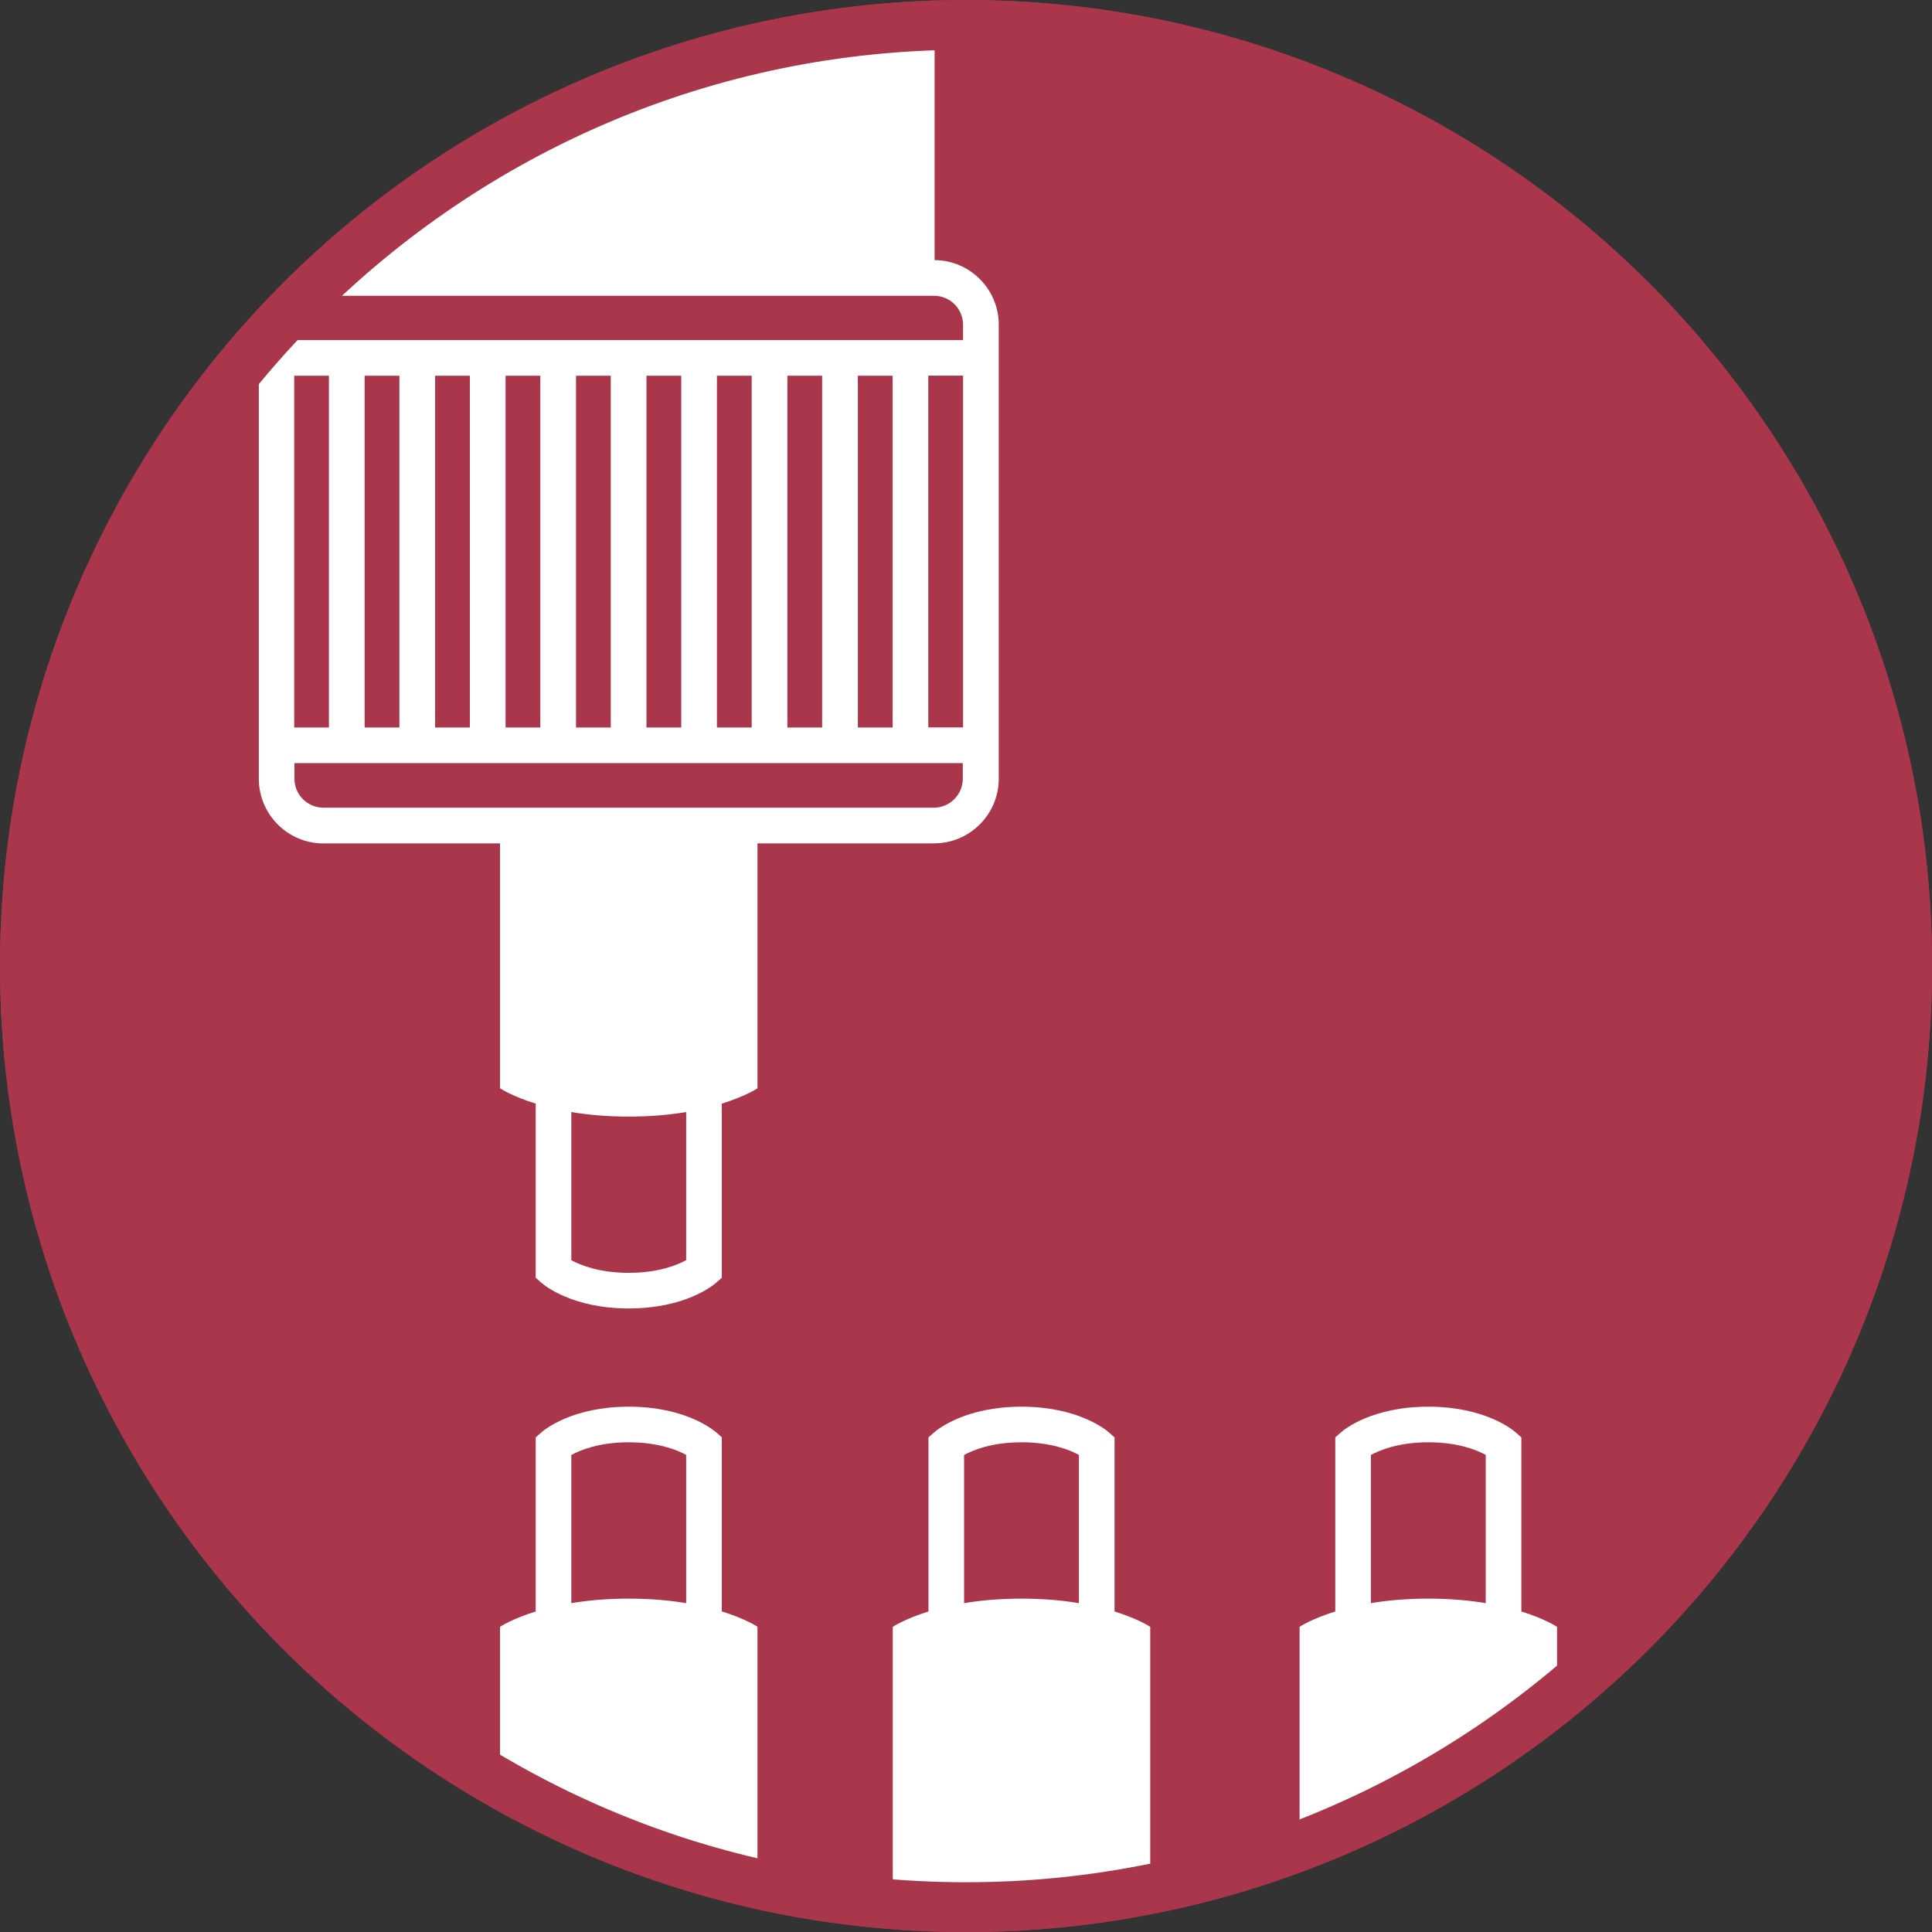<?xml version="1.0" encoding="UTF-8"?>
<svg xmlns="http://www.w3.org/2000/svg" viewBox="0 0 226.77 226.77" width="100" height="100">
  <rect x="0" y="0" width="226.77" height="226.77" fill="#333333" stroke="none"/>
  <defs>
    <style>
      .cls-1 {
        fill: #a9364b;
      }

      .cls-2 {
        fill: #fff;
      }
    </style>
  </defs>
  <g id="Ebene_3" data-name="Ebene 3">
    <circle class="cls-1" cx="113.39" cy="113.39" r="113.39"/>
  </g>
  <g id="Ebene_5" data-name="Ebene 5">
    <path class="cls-2" d="m84,168.08c-.35-.3-3.62-2.97-10.2-2.97s-9.85,2.67-10.2,2.97l-.72.63v20.44c-2.81.87-4.19,1.8-4.19,1.8v18.42c9.11,5.2,19.03,9.15,29.53,11.59h.69v-30.02s-1.38-.93-4.19-1.8v-20.44l-.72-.63Zm-3.46,20.09c-1.91-.32-4.15-.53-6.74-.53s-4.83.21-6.74.53v-17.39c1.06-.58,3.26-1.49,6.74-1.49s5.69.91,6.74,1.48v17.39Z"/>
    <path class="cls-2" d="m130.1,168.08c-.35-.3-3.62-2.97-10.2-2.97s-9.85,2.67-10.2,2.97l-.72.63v20.44c-2.81.87-4.19,1.8-4.19,1.8v30.02h30.22v-30.02s-1.38-.93-4.19-1.8v-20.44l-.72-.63Zm-3.46,20.09c-1.91-.32-4.15-.53-6.74-.53s-4.83.21-6.74.53v-17.39c1.06-.58,3.26-1.49,6.74-1.49s5.69.91,6.74,1.48v17.39Z"/>
    <path class="cls-2" d="m177.85,168.08c-.35-.3-3.62-2.97-10.2-2.97s-9.85,2.66-10.2,2.97l-.72.63v20.44c-2.81.87-4.19,1.8-4.19,1.8v25.75c11.03-4.18,21.21-10.07,30.22-17.36v-8.39s-1.38-.93-4.19-1.8v-20.44l-.72-.63Zm-3.46,20.09c-1.91-.32-4.15-.53-6.74-.53s-4.83.21-6.74.53v-17.39c1.06-.58,3.26-1.49,6.74-1.49s5.69.91,6.74,1.48v17.39Z"/>
    <path class="cls-2" d="m37.96,98.99h20.73v28.75s1.38.93,4.19,1.8v20.44l.72.63c.35.3,3.62,2.97,10.2,2.97s9.85-2.67,10.2-2.97l.72-.63v-20.44c2.81-.87,4.19-1.8,4.19-1.8v-28.75h20.73c4.18,0,7.59-3.4,7.59-7.59v-53.29c0-4.16-3.37-7.55-7.53-7.58V2.99c-31.6,1.04-59.83,15.34-79.32,37.53v50.89c0,4.18,3.4,7.59,7.59,7.59Zm42.58,48.92c-1.06.58-3.26,1.49-6.74,1.49s-5.69-.91-6.74-1.48v-17.39c1.91.32,4.15.53,6.74.53s4.83-.21,6.74-.53v17.39Zm32.5-62.53h-4.08v-41.29h4.08v41.29ZM34.56,38.12c0-1.88,1.53-3.4,3.4-3.4h71.68c1.88,0,3.4,1.53,3.4,3.4v1.8H34.56v-1.8Zm70.21,5.98v41.29h-4.08v-41.29h4.08Zm-8.27,0v41.29h-4.08v-41.29h4.08Zm-8.27,0v41.29h-4.08v-41.29h4.08Zm-8.27,0v41.29h-4.08v-41.29h4.08Zm-8.27,0v41.29h-4.08v-41.29h4.08Zm-8.27,0v41.29h-4.08v-41.29h4.08Zm-8.27,0v41.29h-4.08v-41.29h4.08Zm-8.27,0v41.29h-4.08v-41.29h4.08Zm-12.35,0h4.08v41.29h-4.08v-41.29Zm0,45.47h78.48v1.83c0,1.88-1.53,3.4-3.4,3.4H37.96c-1.88,0-3.4-1.53-3.4-3.4v-1.83Z"/>
  </g>
  <g id="Ebene_2" data-name="Ebene 2">
    <path class="cls-1" d="m113.39,226.77C50.86,226.77,0,175.91,0,113.39S50.86,0,113.39,0s113.39,50.86,113.39,113.39-50.86,113.39-113.39,113.39Zm0-220.93C54.09,5.85,5.85,54.09,5.85,113.39s48.24,107.54,107.54,107.54,107.54-48.24,107.54-107.54S172.68,5.85,113.39,5.85Z"/>
  </g>
</svg>
